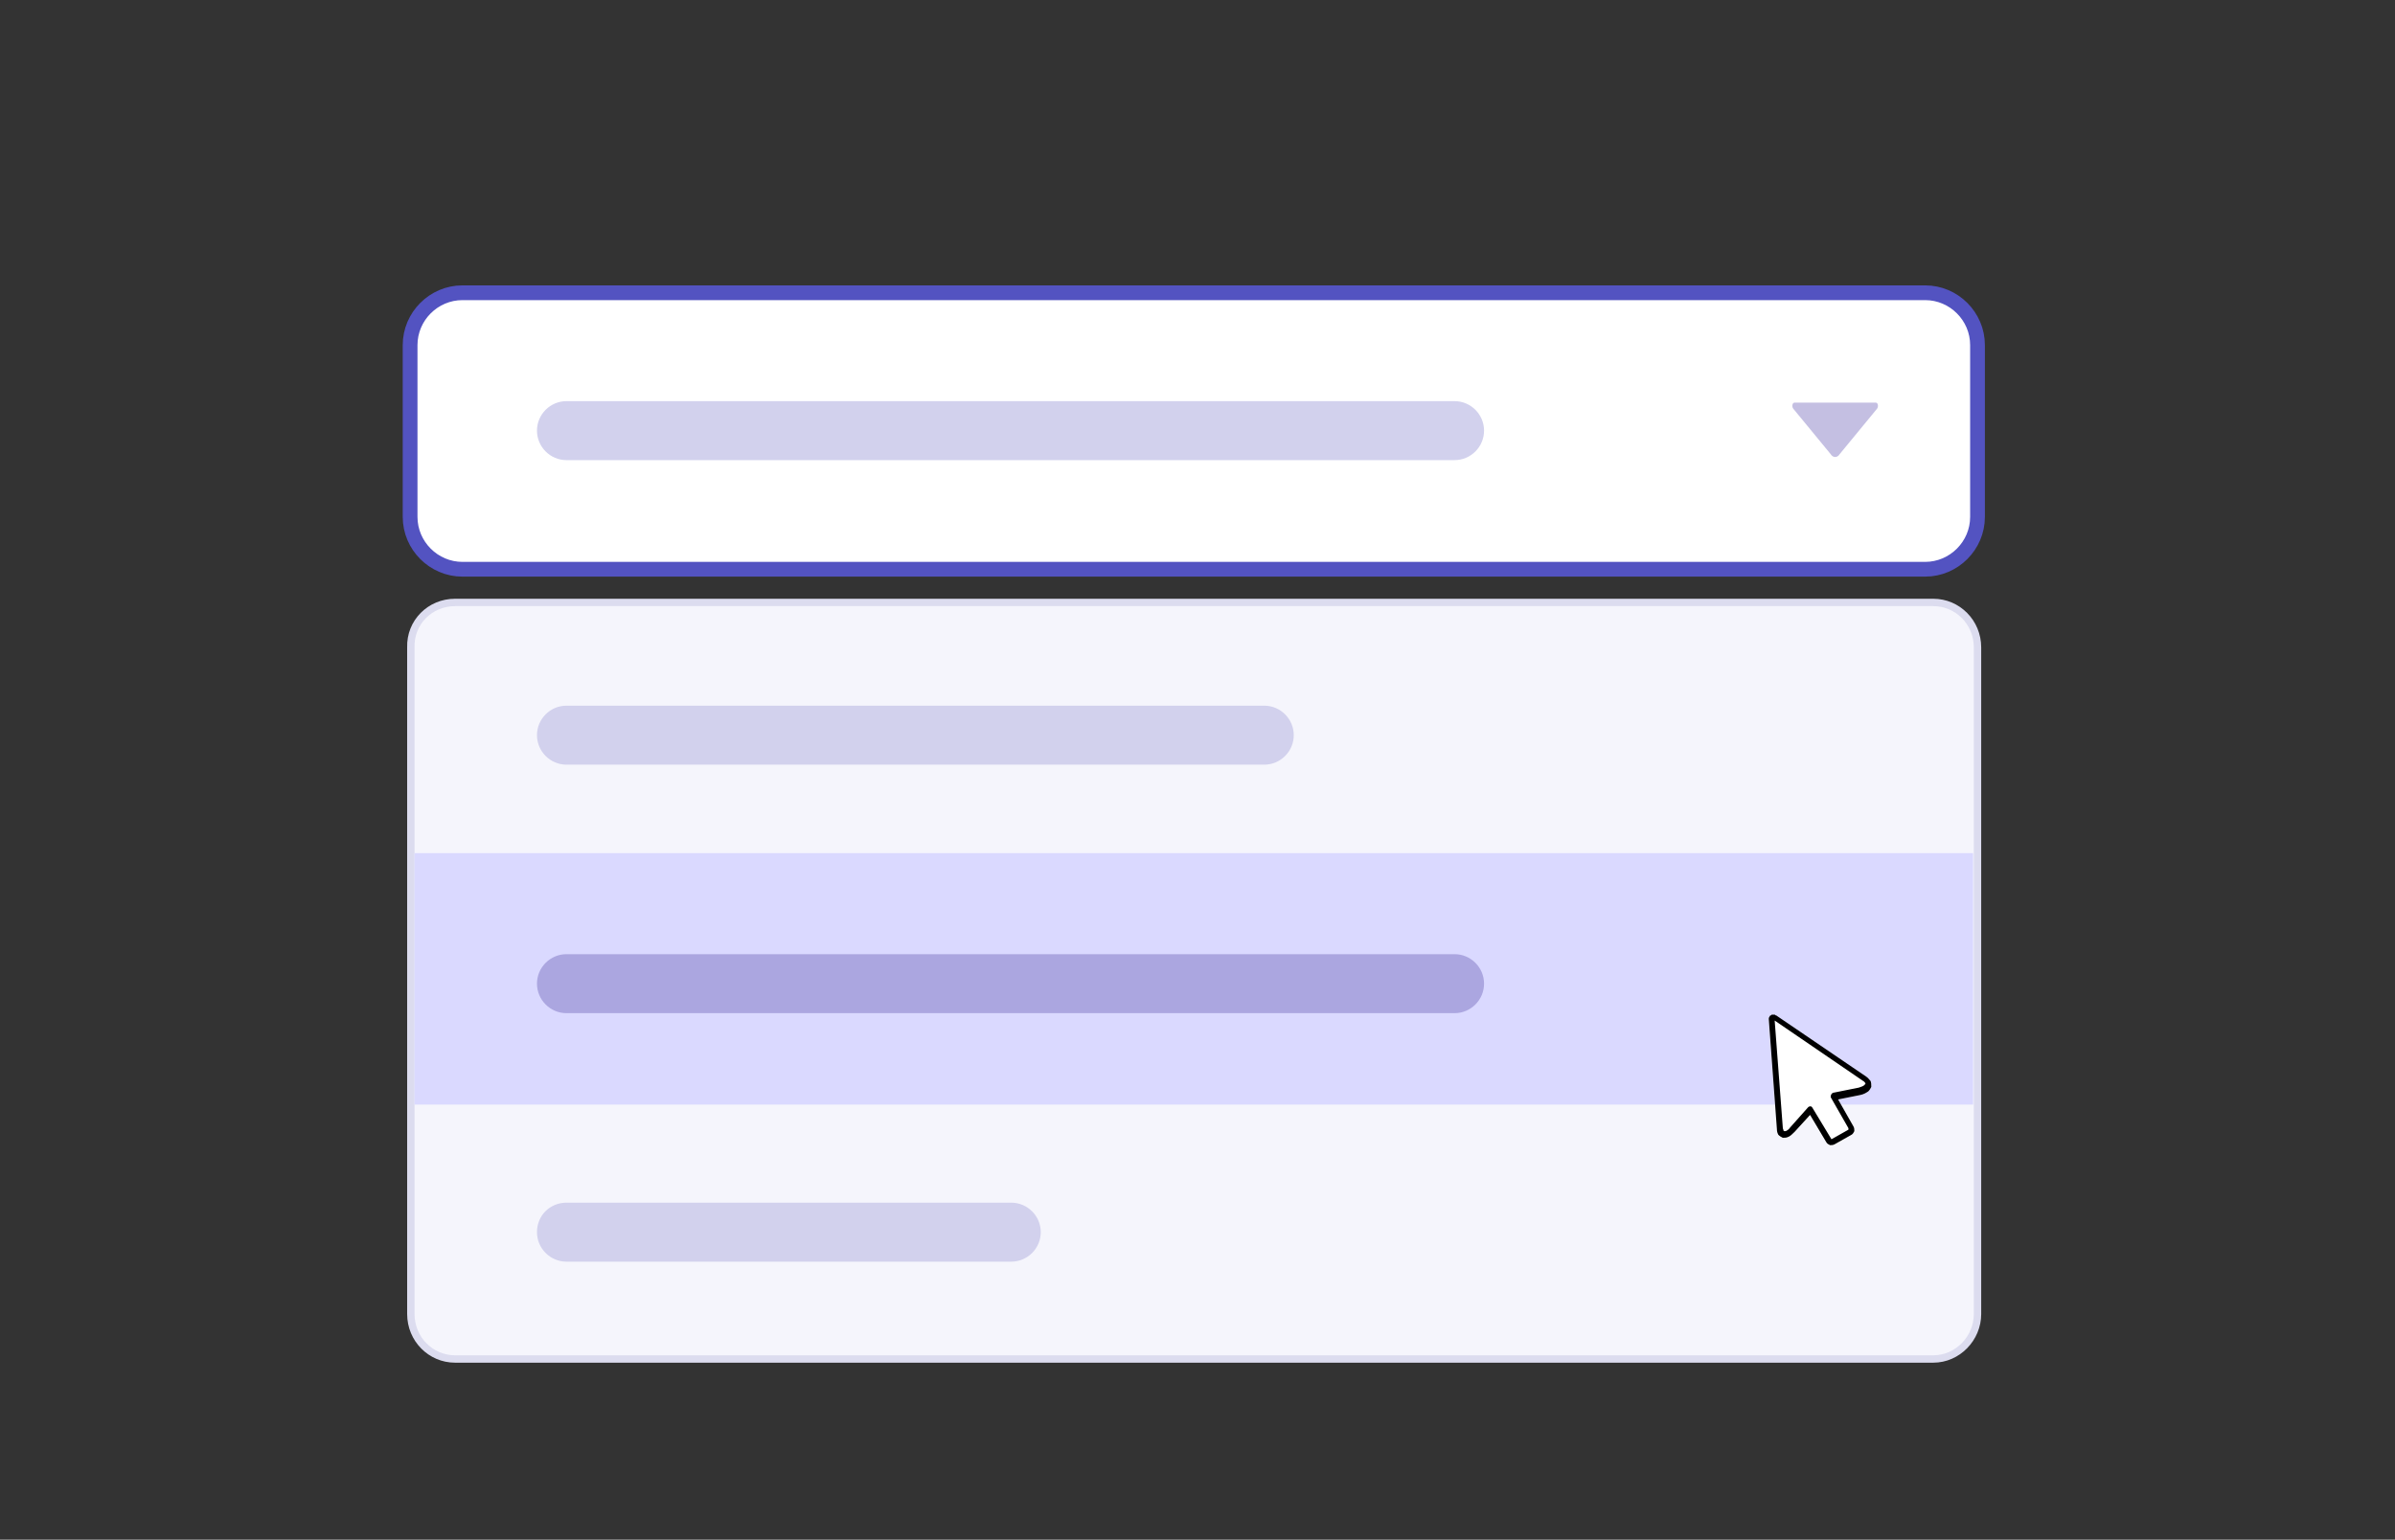 <?xml version="1.0" encoding="utf-8"?>
<!-- Generator: Adobe Illustrator 26.4.1, SVG Export Plug-In . SVG Version: 6.00 Build 0)  -->
<svg version="1.1" id="a" xmlns="http://www.w3.org/2000/svg" xmlns:xlink="http://www.w3.org/1999/xlink" x="0px" y="0px"
	 viewBox="0 0 324.7 208.8" style="enable-background:new 0 0 324.7 208.8;" xml:space="preserve">
<rect x="0" y="0" width="324.7" height="208.8" fill="#333333" stroke="none"/>
<style type="text/css">
	.st0{fill:#FFFFFF;stroke:#5353C1;stroke-width:2;stroke-miterlimit:10;}
	.st1{fill:#D2D1ED;}
	.st2{fill:#C4BFE2;}
	.st3{fill:#F5F5FC;stroke:#DCDCEF;stroke-miterlimit:10;}
	.st4{fill:#DAD9FF;}
	.st5{fill:#ABA6E0;}
	.st6{fill:#FFFFFF;}
</style>
<path class="st0" d="M62.7,39.7h198.3c3.9,0,7.1,3.2,7.1,7.1v23.3c0,3.9-3.2,7.1-7.1,7.1H62.7c-3.9,0-7.1-3.2-7.1-7.1V46.8
	C55.6,42.9,58.8,39.7,62.7,39.7z"/>
<path class="st1" d="M76.8,54.4h120.4c2.2,0,4,1.8,4,4l0,0c0,2.2-1.8,4-4,4H76.8c-2.2,0-4-1.8-4-4l0,0
	C72.8,56.2,74.6,54.4,76.8,54.4z"/>
<path class="st2" d="M249.4,61.6l5.1-6.2c0.2-0.3,0.1-0.8-0.2-0.8h-11c-0.3,0-0.4,0.5-0.2,0.8l5.1,6.2
	C248.5,62.1,249.1,62.1,249.4,61.6z"/>
<path class="st3" d="M61.7,81.7h200.4c3.3,0,6,2.7,6,6.1v90.4c0,3.3-2.7,6.1-6,6.1H61.7c-3.3,0-6-2.7-6-6.1V87.8
	C55.6,84.4,58.3,81.7,61.7,81.7z"/>
<rect x="56.2" y="115.7" class="st4" width="211.3" height="34.1"/>
<path class="st1" d="M76.8,95.7h94.6c2.2,0,4,1.8,4,4l0,0c0,2.2-1.8,4-4,4H76.8c-2.2,0-4-1.8-4-4l0,0C72.8,97.5,74.6,95.7,76.8,95.7
	z"/>
<path class="st1" d="M76.8,163.1h60.3c2.2,0,4,1.8,4,4l0,0c0,2.2-1.8,4-4,4H76.8c-2.2,0-4-1.8-4-4l0,0
	C72.8,164.8,74.6,163.1,76.8,163.1z"/>
<path class="st5" d="M76.8,129.4h120.4c2.2,0,4,1.8,4,4l0,0c0,2.2-1.8,4-4,4H76.8c-2.2,0-4-1.8-4-4l0,0
	C72.8,131.2,74.6,129.4,76.8,129.4z"/>
<g>
	<path class="st6" d="M253.7,147.4c-0.1,0.2-0.2,0.4-0.4,0.6c-0.3,0.2-0.6,0.4-1.1,0.5c0,0,0,0,0,0l-3,0.6l2.1,3.8
		c0.1,0.2,0.1,0.4,0.1,0.6c-0.1,0.2-0.2,0.4-0.4,0.5c0,0,0,0,0,0l-2.2,1.3c0,0,0,0-0.1,0c-0.2,0.1-0.4,0.1-0.6,0.1
		c-0.2-0.1-0.4-0.2-0.5-0.4l-2.2-3.7l-2.1,2.3c-0.3,0.3-0.6,0.6-0.9,0.7c-0.2,0.1-0.5,0.1-0.7,0.1c-0.2-0.1-0.4-0.2-0.6-0.4
		c-0.1-0.2-0.2-0.4-0.2-0.8l-1.1-14.9v0c0-0.1,0-0.2,0.1-0.3c0-0.1,0.1-0.2,0.2-0.2c0,0,0.1-0.1,0.1-0.1c0.1,0,0.2,0,0.3,0
		c0.1,0,0.2,0,0.2,0.1c0,0,0.1,0,0.1,0l12.3,8.4c0.3,0.2,0.4,0.4,0.6,0.6C253.7,146.9,253.7,147.2,253.7,147.4L253.7,147.4z"/>
	<path d="M248.7,155.2c-0.2,0.1-0.4,0.1-0.6,0.1c-0.2-0.1-0.4-0.2-0.5-0.4l-2.2-3.7l-2.1,2.3c-0.3,0.3-0.6,0.6-0.9,0.7
		c-0.2,0.1-0.5,0.1-0.7,0.1c-0.2-0.1-0.4-0.2-0.6-0.4c-0.1-0.2-0.2-0.4-0.2-0.8l-1.1-14.9c0,0,0,0,0,0c0-0.1,0-0.2,0.1-0.3
		c0-0.1,0.1-0.2,0.2-0.2c0,0,0.1-0.1,0.1-0.1c0.1,0,0.2,0,0.3,0c0.1,0,0.2,0,0.2,0.1c0,0,0.1,0,0.1,0L253,146
		c0.3,0.2,0.4,0.4,0.6,0.6c0.1,0.2,0.1,0.5,0.1,0.8c-0.1,0.2-0.2,0.4-0.4,0.6c-0.3,0.2-0.6,0.4-1.1,0.5h0l-3,0.6l2.1,3.7
		c0.1,0.2,0.1,0.4,0.1,0.6c-0.1,0.2-0.2,0.4-0.4,0.5l0,0L248.7,155.2C248.8,155.2,248.7,155.2,248.7,155.2L248.7,155.2L248.7,155.2z
		 M248.3,154.5C248.3,154.5,248.4,154.5,248.3,154.5C248.4,154.5,248.4,154.5,248.3,154.5l2.3-1.3c0,0,0,0,0-0.1c0,0,0,0,0-0.1
		l-2.4-4.2l0,0c0,0,0-0.1,0-0.1c0-0.2,0.1-0.4,0.3-0.5l3.5-0.7c0,0,0,0,0,0c0.3-0.1,0.6-0.2,0.7-0.3c0.1-0.1,0.1-0.1,0.2-0.2
		c0,0,0-0.1,0-0.1c-0.1-0.1-0.1-0.2-0.3-0.3l-12-8.2l1.1,14.5c0,0.2,0.1,0.3,0.1,0.4c0,0.1,0.1,0.1,0.1,0.1c0.1,0,0.1,0,0.2,0
		c0.2-0.1,0.4-0.2,0.6-0.5l2.4-2.7l0,0c0,0,0.1-0.1,0.1-0.1c0.2-0.1,0.4-0.1,0.5,0.1L248.3,154.5
		C248.3,154.5,248.3,154.5,248.3,154.5L248.3,154.5L248.3,154.5z M248.4,154.5c0.1,0,0.1,0,0.2,0L248.4,154.5L248.4,154.5z"/>
</g>
</svg>
